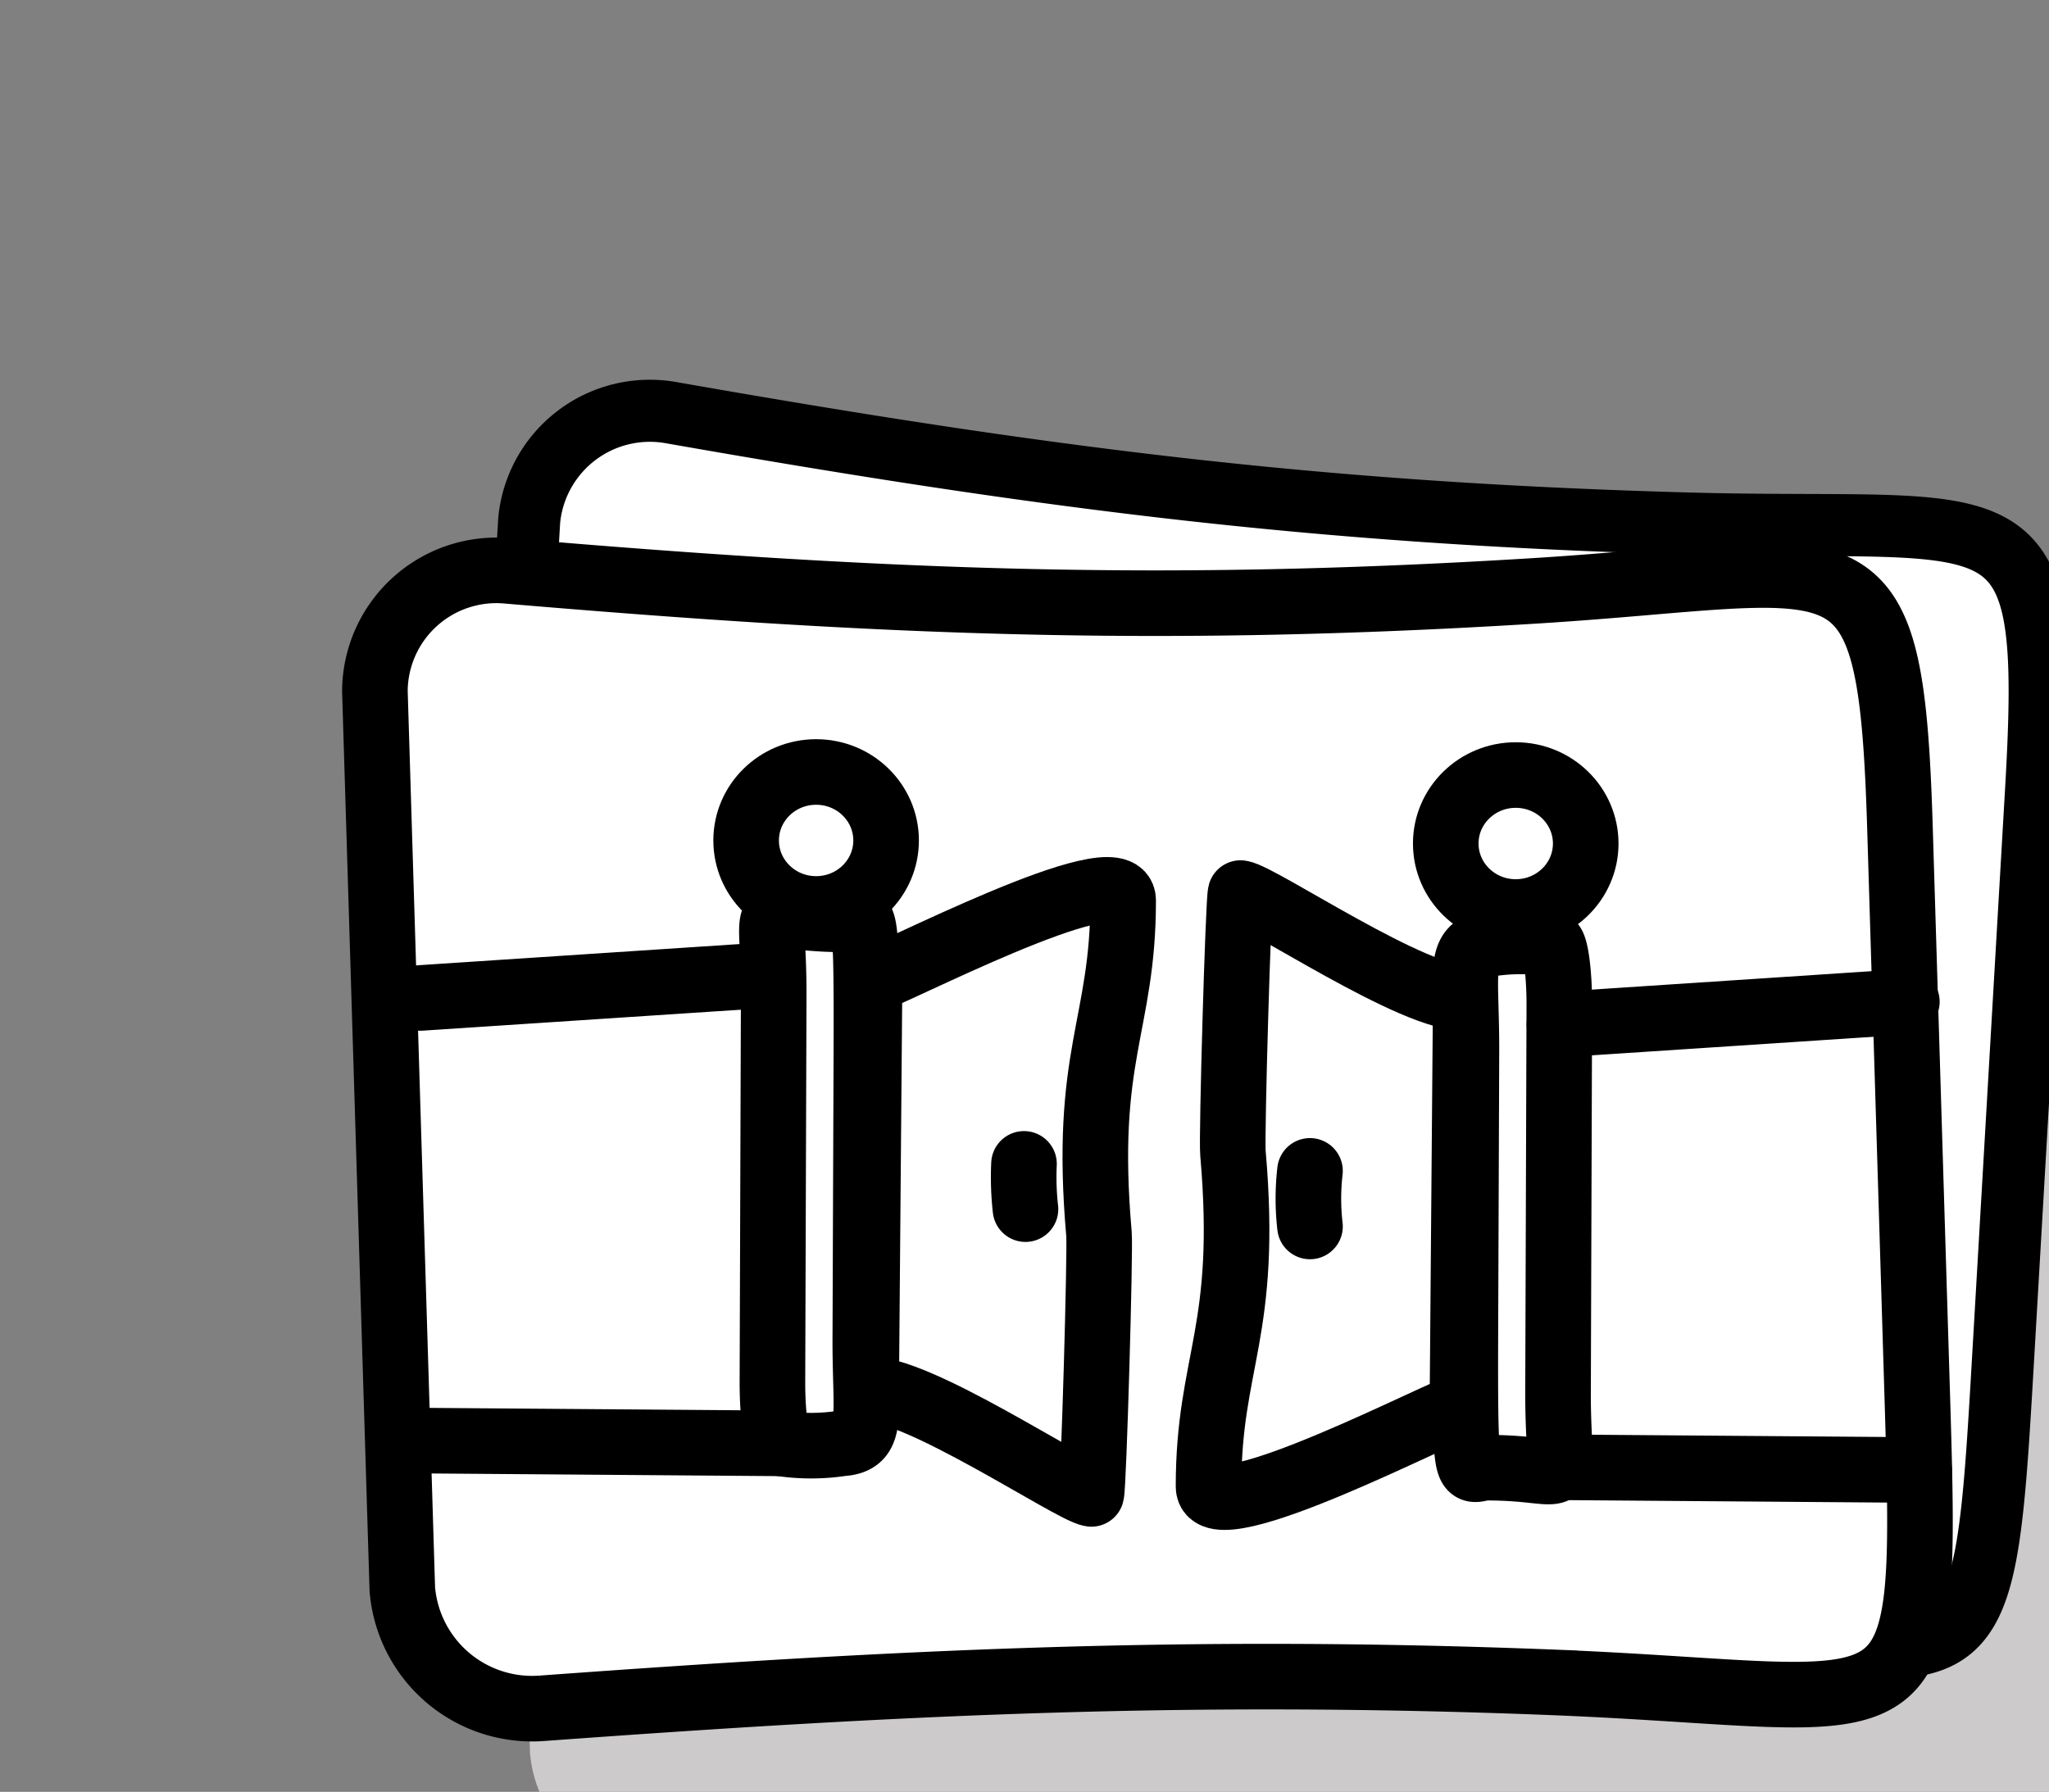 <svg xmlns="http://www.w3.org/2000/svg" width="92.782" height="81.159" viewBox="0 0 92.782 81.159" transform-origin="35px 35px" style="opacity: 1; visibility: visible; display: block;" display="block" data-level="391" tenwebX_tlevel="11" xmlns:xlink="http://www.w3.org/1999/xlink"><rect x="0" y="0" width="92.782" height="81.159" fill="#808080" stroke="none"/><g id="Gate_Photos" data-name="Gate Photos" transform="matrix(0.985, 0.174, -0.174, 0.985, 10.899, -0.798)" data-level="392" R_transform="matrix(0.99, 0.17, -0.17, 0.99, 0, 0)" R_inverse_transform="matrix(0.99, -0.17, 0.17, 0.99, 0, 0)" style="opacity: 1; visibility: visible; display: inline; transform: matrix(0.99, 0, 0, 0.99, 3.07, 6.27); transform-origin: center center;"><path id="Path_832" data-name="Path 832" d="M15.715,16.646l.136-2.231A5.544,5.544,0,0,1,22.38,9.477c16.909,2.969,29.385,4.589,46.43,5.064,14.969.417,16.783-1.843,15.968,12.175l-1.533,26.4c-.621,10.671-.873,13.067-5.957,12.835-1.533,2.91-5.675,1.756-16.143,1.358-16.56-.64-29.55-.01-46.051,1.193a5.958,5.958,0,0,1-6.4-5.452L7.44,21.963a5.557,5.557,0,0,1,6.073-5.5c.747.068,1.475.126,2.2.184Z" transform="translate(-0.18 -0.238)" fill-rule="evenodd" data-level="393" style="opacity:1;stroke-width:1px;stroke-linecap:butt;stroke-linejoin:miter;transform:matrix(1, 0, 0, 1, -0.18, -0.24);transform-origin:46.391px 40.58px;display:inline;" fill="rgb(204, 202, 203)"></path><path id="Path_833" data-name="Path 833" d="M58.092,56.367c-16.434-2.105-29.433-2.619-45.964-2.891a5.938,5.938,0,0,1-5.9-5.986L8.616,6.445a5.544,5.544,0,0,1,6.529-4.938C32.054,4.476,44.52,6.1,61.575,6.571c14.969.417,16.783-1.843,15.968,12.175l-1.533,26.4c-.931,16.036-1.028,13.378-17.918,11.224Z" transform="translate(-0.144 0)" stroke="#000" stroke-linecap="round" stroke-miterlimit="22.926" stroke-width="2.84" fill-rule="evenodd" data-level="394" style="opacity:1;stroke-width:2.84px;stroke-linecap:round;stroke-linejoin:miter;stroke:rgb(0, 0, 0);transform:matrix(1, 0, 0, 1, -0.14, 0);transform-origin:46.391px 40.58px;display:inline;" fill="rgb(255, 255, 255)"></path><path id="Path_834" data-name="Path 834" d="M55.116,59.813c-16.55-.64-29.54-.01-46.042,1.193a5.958,5.958,0,0,1-6.4-5.452L1.42,14.47a5.557,5.557,0,0,1,6.073-5.5c17.1,1.455,29.666,1.969,46.692.931,14.95-.9,16.55-3.318,16.987,10.72l.805,26.436c.485,16.046.155,13.417-16.861,12.757Z" transform="translate(0 -0.225)" stroke="#000" stroke-linecap="round" stroke-miterlimit="22.926" stroke-width="3" fill-rule="evenodd" data-level="395" style="opacity:1;stroke-width:3px;stroke-linecap:round;stroke-linejoin:miter;stroke:rgb(0, 0, 0);transform:matrix(1, 0, 0, 1, 0, -0.23);transform-origin:46.391px 40.58px;display:inline;" fill="rgb(255, 255, 255)"></path><path id="Path_835" data-name="Path 835" d="M24.735,28.172c.6-.039,11.6-5.84,11.6-3.677,0,5.762-1.824,7.062-1.106,15.26.068.737-.243,11.554-.349,11.894-.883-.116-8.081-4.977-10.3-4.783Z" transform="translate(-0.692 -0.675)" stroke="#000" stroke-linecap="round" stroke-linejoin="round" stroke-miterlimit="22.926" stroke-width="3" fill-rule="evenodd" data-level="396" style="opacity:1;stroke-width:3px;stroke-linecap:round;stroke-linejoin:round;stroke:rgb(0, 0, 0);transform:matrix(1, 0, 0, 1, -0.69, -0.68);transform-origin:46.391px 40.58px;display:inline;" fill="rgb(255, 255, 255)"></path><path id="Path_836" data-name="Path 836" d="M23.332,49.366a9.321,9.321,0,0,1-2.8,0c-.2-.039-.378-1.387-.369-2.881l.058-17.579c.019-4.88-.941-3.512,3.24-3.512.912,0,1.019-1.154,1,5.811l-.049,13.116c-.029,3.745.446,4.938-1.077,5.045Z" transform="translate(-0.559 -0.711)" stroke="#000" stroke-linecap="round" stroke-miterlimit="22.926" stroke-width="3" fill-rule="evenodd" data-level="397" style="opacity:1;stroke-width:3px;stroke-linecap:round;stroke-linejoin:miter;stroke:rgb(0, 0, 0);transform:matrix(1, 0, 0, 1, -0.56, -0.71);transform-origin:46.391px 40.58px;display:inline;" fill="rgb(255, 255, 255)"></path><ellipse id="Ellipse_75" data-name="Ellipse 75" cx="3.201" cy="3.133" rx="3.201" ry="3.133" transform="translate(18.397 17.941)" stroke="#000" stroke-miterlimit="22.926" stroke-width="3" data-level="398" style="opacity:1;stroke-width:3px;stroke-linecap:butt;stroke-linejoin:miter;stroke:rgb(0, 0, 0);transform:matrix(1, 0, 0, 1, 18.4, 17.94);transform-origin:46.391px 40.58px;display:inline;" fill="rgb(255, 255, 255)"></ellipse><path id="Path_837" data-name="Path 837" d="M52.332,47.637c-.6.039-11.612,5.84-11.612,3.677,0-5.762,1.834-7.062,1.116-15.26-.068-.737.243-11.554.349-11.894.883.116,8.081,4.977,10.3,4.783Z" transform="translate(-1.174 -0.68)" stroke="#000" stroke-linecap="round" stroke-linejoin="round" stroke-miterlimit="22.926" stroke-width="3" fill-rule="evenodd" data-level="399" style="opacity:1;stroke-width:3px;stroke-linecap:round;stroke-linejoin:round;stroke:rgb(0, 0, 0);transform:matrix(1, 0, 0, 1, -1.17, -0.68);transform-origin:46.391px 40.58px;display:inline;" fill="rgb(255, 255, 255)"></path><path id="Path_838" data-name="Path 838" d="M53.965,26.547a9.321,9.321,0,0,1,2.8,0c.2.039.378,1.387.369,2.881l-.058,17.579c-.019,4.88.941,3.512-3.24,3.512-.912,0-1.019,1.154-1-5.811l.049-13.116c.019-3.745-.446-4.938,1.077-5.045Z" transform="translate(-1.537 -0.748)" stroke="#000" stroke-linecap="round" stroke-miterlimit="22.926" stroke-width="3" fill-rule="evenodd" data-level="400" style="opacity:1;stroke-width:3px;stroke-linecap:round;stroke-linejoin:miter;stroke:rgb(0, 0, 0);transform:matrix(1, 0, 0, 1, -1.54, -0.75);transform-origin:46.391px 40.58px;display:inline;" fill="rgb(255, 255, 255)"></path><ellipse id="Ellipse_76" data-name="Ellipse 76" cx="3.201" cy="3.133" rx="3.201" ry="3.133" transform="translate(50.401 18.077)" stroke="#000" stroke-miterlimit="22.926" stroke-width="3" data-level="401" style="opacity:1;stroke-width:3px;stroke-linecap:butt;stroke-linejoin:miter;stroke:rgb(0, 0, 0);transform:matrix(1, 0, 0, 1, 50.4, 18.08);transform-origin:46.391px 40.58px;display:inline;" fill="rgb(255, 255, 255)"></ellipse><path id="Path_839" data-name="Path 839" d="M32.019,36.93A13.139,13.139,0,0,0,32.087,39" transform="translate(-0.913 -1.061)" stroke="#000" stroke-linecap="round" stroke-linejoin="round" stroke-miterlimit="22.926" stroke-width="3" fill-rule="evenodd" data-level="402" style="opacity:1;stroke-width:3px;stroke-linecap:round;stroke-linejoin:round;stroke:rgb(0, 0, 0);transform:matrix(1, 0, 0, 1, -0.91, -1.06);transform-origin:46.391px 40.58px;display:inline;" fill="none"></path><path id="Path_840" data-name="Path 840" d="M45.5,37.26a11.135,11.135,0,0,0,0,2.542" transform="translate(-1.315 -1.071)" stroke="#000" stroke-linecap="round" stroke-linejoin="round" stroke-miterlimit="22.926" stroke-width="3" fill-rule="evenodd" data-level="403" style="opacity:1;stroke-width:3px;stroke-linecap:round;stroke-linejoin:round;stroke:rgb(0, 0, 0);transform:matrix(1, 0, 0, 1, -1.31, -1.07);transform-origin:46.391px 40.58px;display:inline;" fill="none"></path><line id="Line_14" data-name="Line 14" y1="1.048" x2="15.891" transform="translate(55.601 28.447)" stroke="#000" stroke-linecap="round" stroke-linejoin="round" stroke-miterlimit="22.926" stroke-width="3" data-level="404" style="opacity:1;stroke-width:3px;stroke-linecap:round;stroke-linejoin:round;stroke:rgb(0, 0, 0);transform:matrix(1, 0, 0, 1, 55.6, 28.45);transform-origin:46.391px 40.58px;display:inline;" fill="none"></line><line id="Line_15" data-name="Line 15" x2="16.502" y2="0.126" transform="translate(55.552 49.751)" stroke="#000" stroke-linecap="round" stroke-linejoin="round" stroke-miterlimit="22.926" stroke-width="3" data-level="405" style="opacity:1;stroke-width:3px;stroke-linecap:round;stroke-linejoin:round;stroke:rgb(0, 0, 0);transform:matrix(1, 0, 0, 1, 55.55, 49.75);transform-origin:46.391px 40.58px;display:inline;" fill="none"></line><line id="Line_16" data-name="Line 16" y1="1.048" x2="15.891" transform="translate(3.506 27.225)" stroke="#000" stroke-linecap="round" stroke-linejoin="round" stroke-miterlimit="22.926" stroke-width="3" data-level="406" style="opacity:1;stroke-width:3px;stroke-linecap:round;stroke-linejoin:round;stroke:rgb(0, 0, 0);transform:matrix(1, 0, 0, 1, 3.51, 27.23);transform-origin:46.391px 40.58px;display:inline;" fill="none"></line><line id="Line_17" data-name="Line 17" x2="16.511" y2="0.126" transform="translate(3.457 48.529)" stroke="#000" stroke-linecap="round" stroke-linejoin="round" stroke-miterlimit="22.926" stroke-width="3" data-level="407" style="opacity:1;stroke-width:3px;stroke-linecap:round;stroke-linejoin:round;stroke:rgb(0, 0, 0);transform:matrix(1, 0, 0, 1, 3.46, 48.53);transform-origin:46.391px 40.58px;display:inline;" fill="none"></line></g></svg>